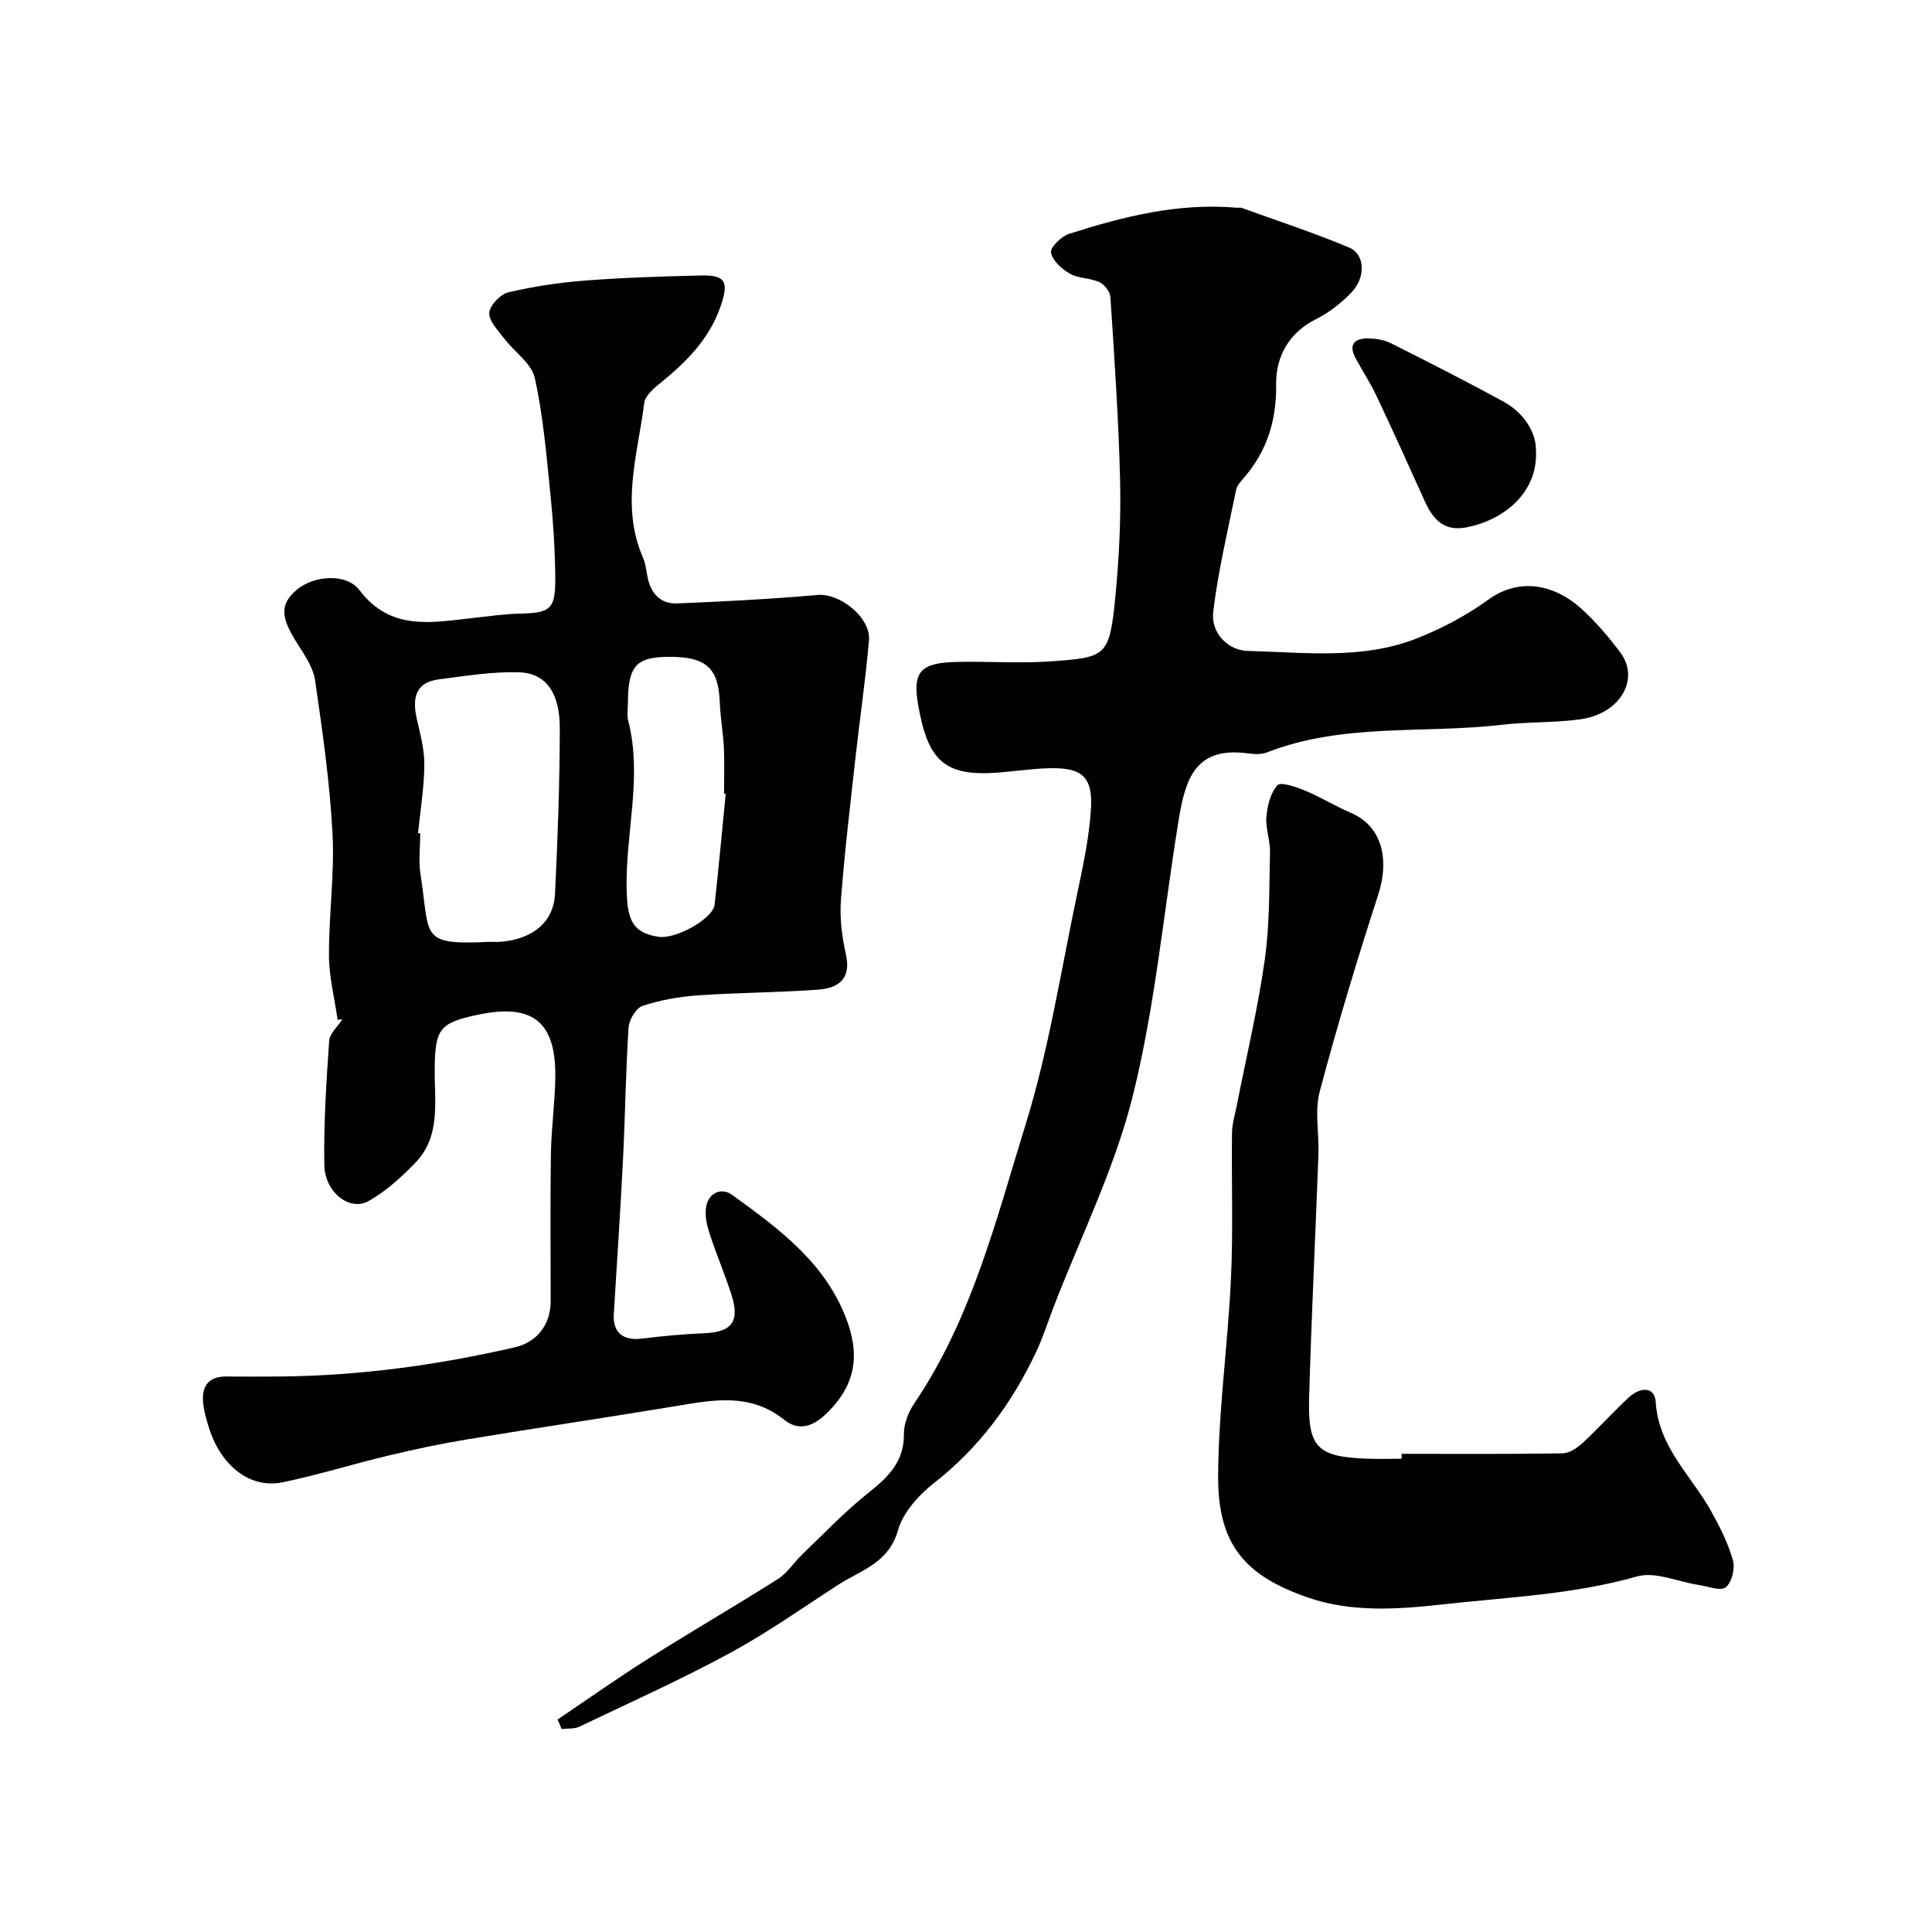 <svg enable-background="new 0 0 400 400" viewBox="0 0 400 400" xmlns="http://www.w3.org/2000/svg"><g fill="#010103"><path d="m69.9 211.15c-.63-4.44-1.77-8.88-1.79-13.32-.04-8.43 1.18-16.9.73-25.29-.56-10.6-2.07-21.18-3.61-31.7-.4-2.73-2.26-5.36-3.8-7.8-3.35-5.31-3.47-7.91-.08-10.86 3.48-3.04 10.34-3.6 13.06-.01 6.53 8.61 15.12 6.67 23.69 5.76 3.1-.33 6.19-.81 9.3-.88 6.68-.14 7.65-.86 7.56-7.79-.07-5.6-.42-11.22-.99-16.79-.83-8.11-1.49-16.29-3.25-24.22-.67-3.03-4.23-5.39-6.33-8.16-1.26-1.67-3.18-3.59-3.09-5.32.08-1.53 2.3-3.86 3.95-4.25 5.22-1.23 10.6-2.02 15.96-2.44 7.91-.61 15.85-.85 23.79-1.04 5.15-.13 5.97 1.19 4.21 6.33-2.26 6.61-6.89 11.37-12.18 15.68-1.47 1.19-3.44 2.77-3.64 4.36-1.35 10.63-4.94 21.3-.28 32.01.51 1.17.68 2.5.9 3.77.62 3.51 2.57 5.89 6.22 5.74 9.7-.39 19.41-.91 29.09-1.75 4.54-.39 11 4.65 10.59 9.4-.7 8.13-1.9 16.22-2.8 24.34-1.08 9.79-2.26 19.57-3 29.38-.28 3.72.19 7.61 1.02 11.26 1.17 5.18-1.61 7.04-5.77 7.34-8.26.6-16.57.6-24.83 1.18-3.87.27-7.81.96-11.48 2.17-1.35.44-2.8 2.86-2.91 4.46-.59 9.08-.7 18.19-1.15 27.28-.54 10.69-1.25 21.37-1.91 32.06-.24 3.82 1.88 5.58 5.84 5.09 4.24-.52 8.51-.93 12.78-1.1 5.9-.23 7.57-2.43 5.66-8.24-1.37-4.17-3.08-8.23-4.45-12.4-.55-1.66-.96-3.54-.75-5.24.39-3.26 3.23-4.36 5.4-2.79 9.84 7.13 19.72 14.33 23.99 26.59 2.58 7.41 1.16 13.44-4.68 18.92-2.97 2.78-5.8 3.24-8.5 1.08-7.16-5.73-14.91-4.09-22.82-2.78-14.33 2.37-28.69 4.49-43.02 6.86-5.45.9-10.87 2.06-16.25 3.35-7.27 1.74-14.42 3.98-21.73 5.5-6.87 1.43-13.06-3.55-15.46-11.83-.41-1.4-.83-2.83-1-4.27-.41-3.54.79-5.84 4.8-5.8 3.66.04 7.33.03 11 0 16.46-.14 32.67-2.35 48.69-6.04 4.65-1.07 7.43-4.75 7.43-9.56.01-10.16-.11-20.33.05-30.49.08-5.27.83-10.53.91-15.8.17-11.6-4.7-15.44-16.12-12.99-7.89 1.69-8.79 2.9-8.85 11.38-.05 6.68 1.28 13.79-4.01 19.25-2.9 3-6.12 5.94-9.73 7.95-3.87 2.15-9.01-1.85-9.11-7.45-.15-8.58.41-17.18 1-25.75.11-1.54 1.79-2.98 2.74-4.46-.33.05-.66.08-.99.12zm16.65-38.66c.15.01.3.03.45.04 0 2.83-.37 5.71.06 8.48 2.03 12.94-.33 14.67 14.08 14 .83-.04 1.67.05 2.49-.02 6.65-.54 10.99-4.06 11.28-9.93.56-11.4.97-22.83.99-34.24.02-7.4-2.89-11.48-8.49-11.63-5.51-.16-11.08.76-16.59 1.47-4.83.62-5.46 3.89-4.56 8.01.69 3.17 1.62 6.4 1.59 9.6-.02 4.73-.82 9.47-1.3 14.22zm63.7-8.14c-.12-.01-.23-.02-.35-.03 0-3.16.12-6.33-.03-9.49-.15-3.11-.72-6.2-.84-9.31-.27-7.24-2.8-9.58-10.63-9.53-6.75.04-8.37 1.91-8.4 9.67 0 1.17-.23 2.39.05 3.49 3.09 11.93-.74 23.81-.29 35.75.21 5.53 1.22 8.25 6.61 9.06 3.56.53 11.26-3.76 11.58-6.65.85-7.64 1.54-15.3 2.3-22.96z"/><path d="m115.45 356c6.31-4.25 12.53-8.65 18.96-12.71 8.82-5.57 17.85-10.8 26.66-16.38 1.94-1.23 3.27-3.39 4.97-5.03 4.46-4.27 8.72-8.78 13.53-12.62 4.13-3.3 7.63-6.45 7.57-12.33-.02-2.14.93-4.58 2.16-6.39 11.91-17.57 16.92-37.98 23.05-57.76 4.79-15.44 7.27-31.61 10.62-47.49 1.24-5.89 2.53-11.84 2.9-17.81.41-6.63-1.85-8.56-8.46-8.43-3.6.07-7.2.63-10.8.91-11.26.86-14.53-2.66-16.52-14.04-1.21-6.93.58-8.68 7.86-8.87 6.49-.17 13.02.34 19.49-.12 11.61-.82 12.26-.95 13.47-13.29.79-8.04 1.18-16.18.99-24.25-.3-12.64-1.18-25.26-2-37.88-.07-1.11-1.25-2.62-2.31-3.11-1.88-.87-4.29-.72-6.06-1.73-1.68-.95-3.61-2.69-3.93-4.37-.2-1.06 2.12-3.37 3.71-3.87 11.28-3.62 22.74-6.48 34.77-5.42.33.03.7-.08.99.03 7.44 2.69 14.97 5.15 22.25 8.21 3.29 1.38 3.5 6.1.51 9.27-2.1 2.22-4.67 4.21-7.4 5.58-5.69 2.85-8.3 7.88-8.22 13.49.1 7.5-1.89 13.78-6.68 19.35-.63.74-1.42 1.56-1.6 2.44-1.71 8.42-3.73 16.81-4.75 25.31-.52 4.37 3.1 7.99 7.17 8.08 11.66.28 23.59 1.85 34.84-2.54 5.25-2.05 10.4-4.79 14.96-8.08 6.9-4.98 14.19-2.67 19.11 1.75 3.05 2.73 5.77 5.92 8.22 9.21 4.1 5.5-.03 12.63-8.2 13.8-5.36.76-10.86.51-16.25 1.14-16.24 1.9-32.98-.42-48.73 5.73-1.17.46-2.66.37-3.95.2-10.82-1.47-12.93 5.23-14.32 13.78-3.1 19-4.84 38.33-9.45 56.95-3.76 15.17-10.91 29.5-16.56 44.2-1.16 3.03-2.15 6.14-3.53 9.06-5.01 10.61-11.78 19.78-21.15 27.11-3.16 2.47-6.38 6.07-7.43 9.77-1.94 6.86-7.83 8.29-12.58 11.39-7.37 4.8-14.6 9.89-22.32 14.07-10.13 5.48-20.67 10.22-31.08 15.19-1.05.5-2.43.33-3.65.47-.28-.66-.55-1.32-.83-1.97z"/><path d="m290.2 301c11.09 0 22.19.08 33.28-.1 1.41-.02 3.03-1.08 4.14-2.11 3.3-3.05 6.31-6.41 9.6-9.47 2.15-2 5.36-2.52 5.58.99.59 9.32 7.33 15.15 11.42 22.48 1.82 3.26 3.54 6.66 4.56 10.22.48 1.69-.22 4.62-1.48 5.62-1.07.85-3.71-.2-5.64-.49-4.28-.65-8.97-2.83-12.75-1.75-13.23 3.76-26.77 4.29-40.26 5.79-9.47 1.05-18.86 1.66-27.8-1.41-13.26-4.56-18.72-11.13-18.65-25.2.07-13.64 2.03-27.25 2.66-40.9.47-10 .09-20.04.21-30.06.02-1.92.62-3.84 1-5.76 1.97-10.05 4.36-20.05 5.79-30.17 1.04-7.33.9-14.84 1.08-22.27.06-2.42-.95-4.88-.75-7.26.2-2.3.84-4.97 2.28-6.57.68-.75 3.83.32 5.64 1.07 3.29 1.36 6.35 3.26 9.62 4.66 6.24 2.68 8.09 9.35 5.58 17.05-4.37 13.43-8.45 26.98-12.08 40.64-1.08 4.05-.1 8.62-.26 12.95-.62 16.86-1.46 33.71-1.93 50.58-.29 10.23 1.77 12.12 12.14 12.48 2.33.08 4.66.01 7 .01.01-.36.01-.69.02-1.02z"/><path d="m318 93.14c.51 8.55-6.25 14.44-14.37 16.04-4.76.94-7-1.75-8.71-5.55-3.27-7.27-6.56-14.53-9.97-21.74-1.25-2.64-2.87-5.11-4.27-7.68-1.51-2.77-.37-4.16 2.51-4.14 1.58.01 3.32.27 4.71.96 7.82 3.91 15.6 7.89 23.28 12.06 4.33 2.35 6.84 6.4 6.82 10.05z"/></g></svg>